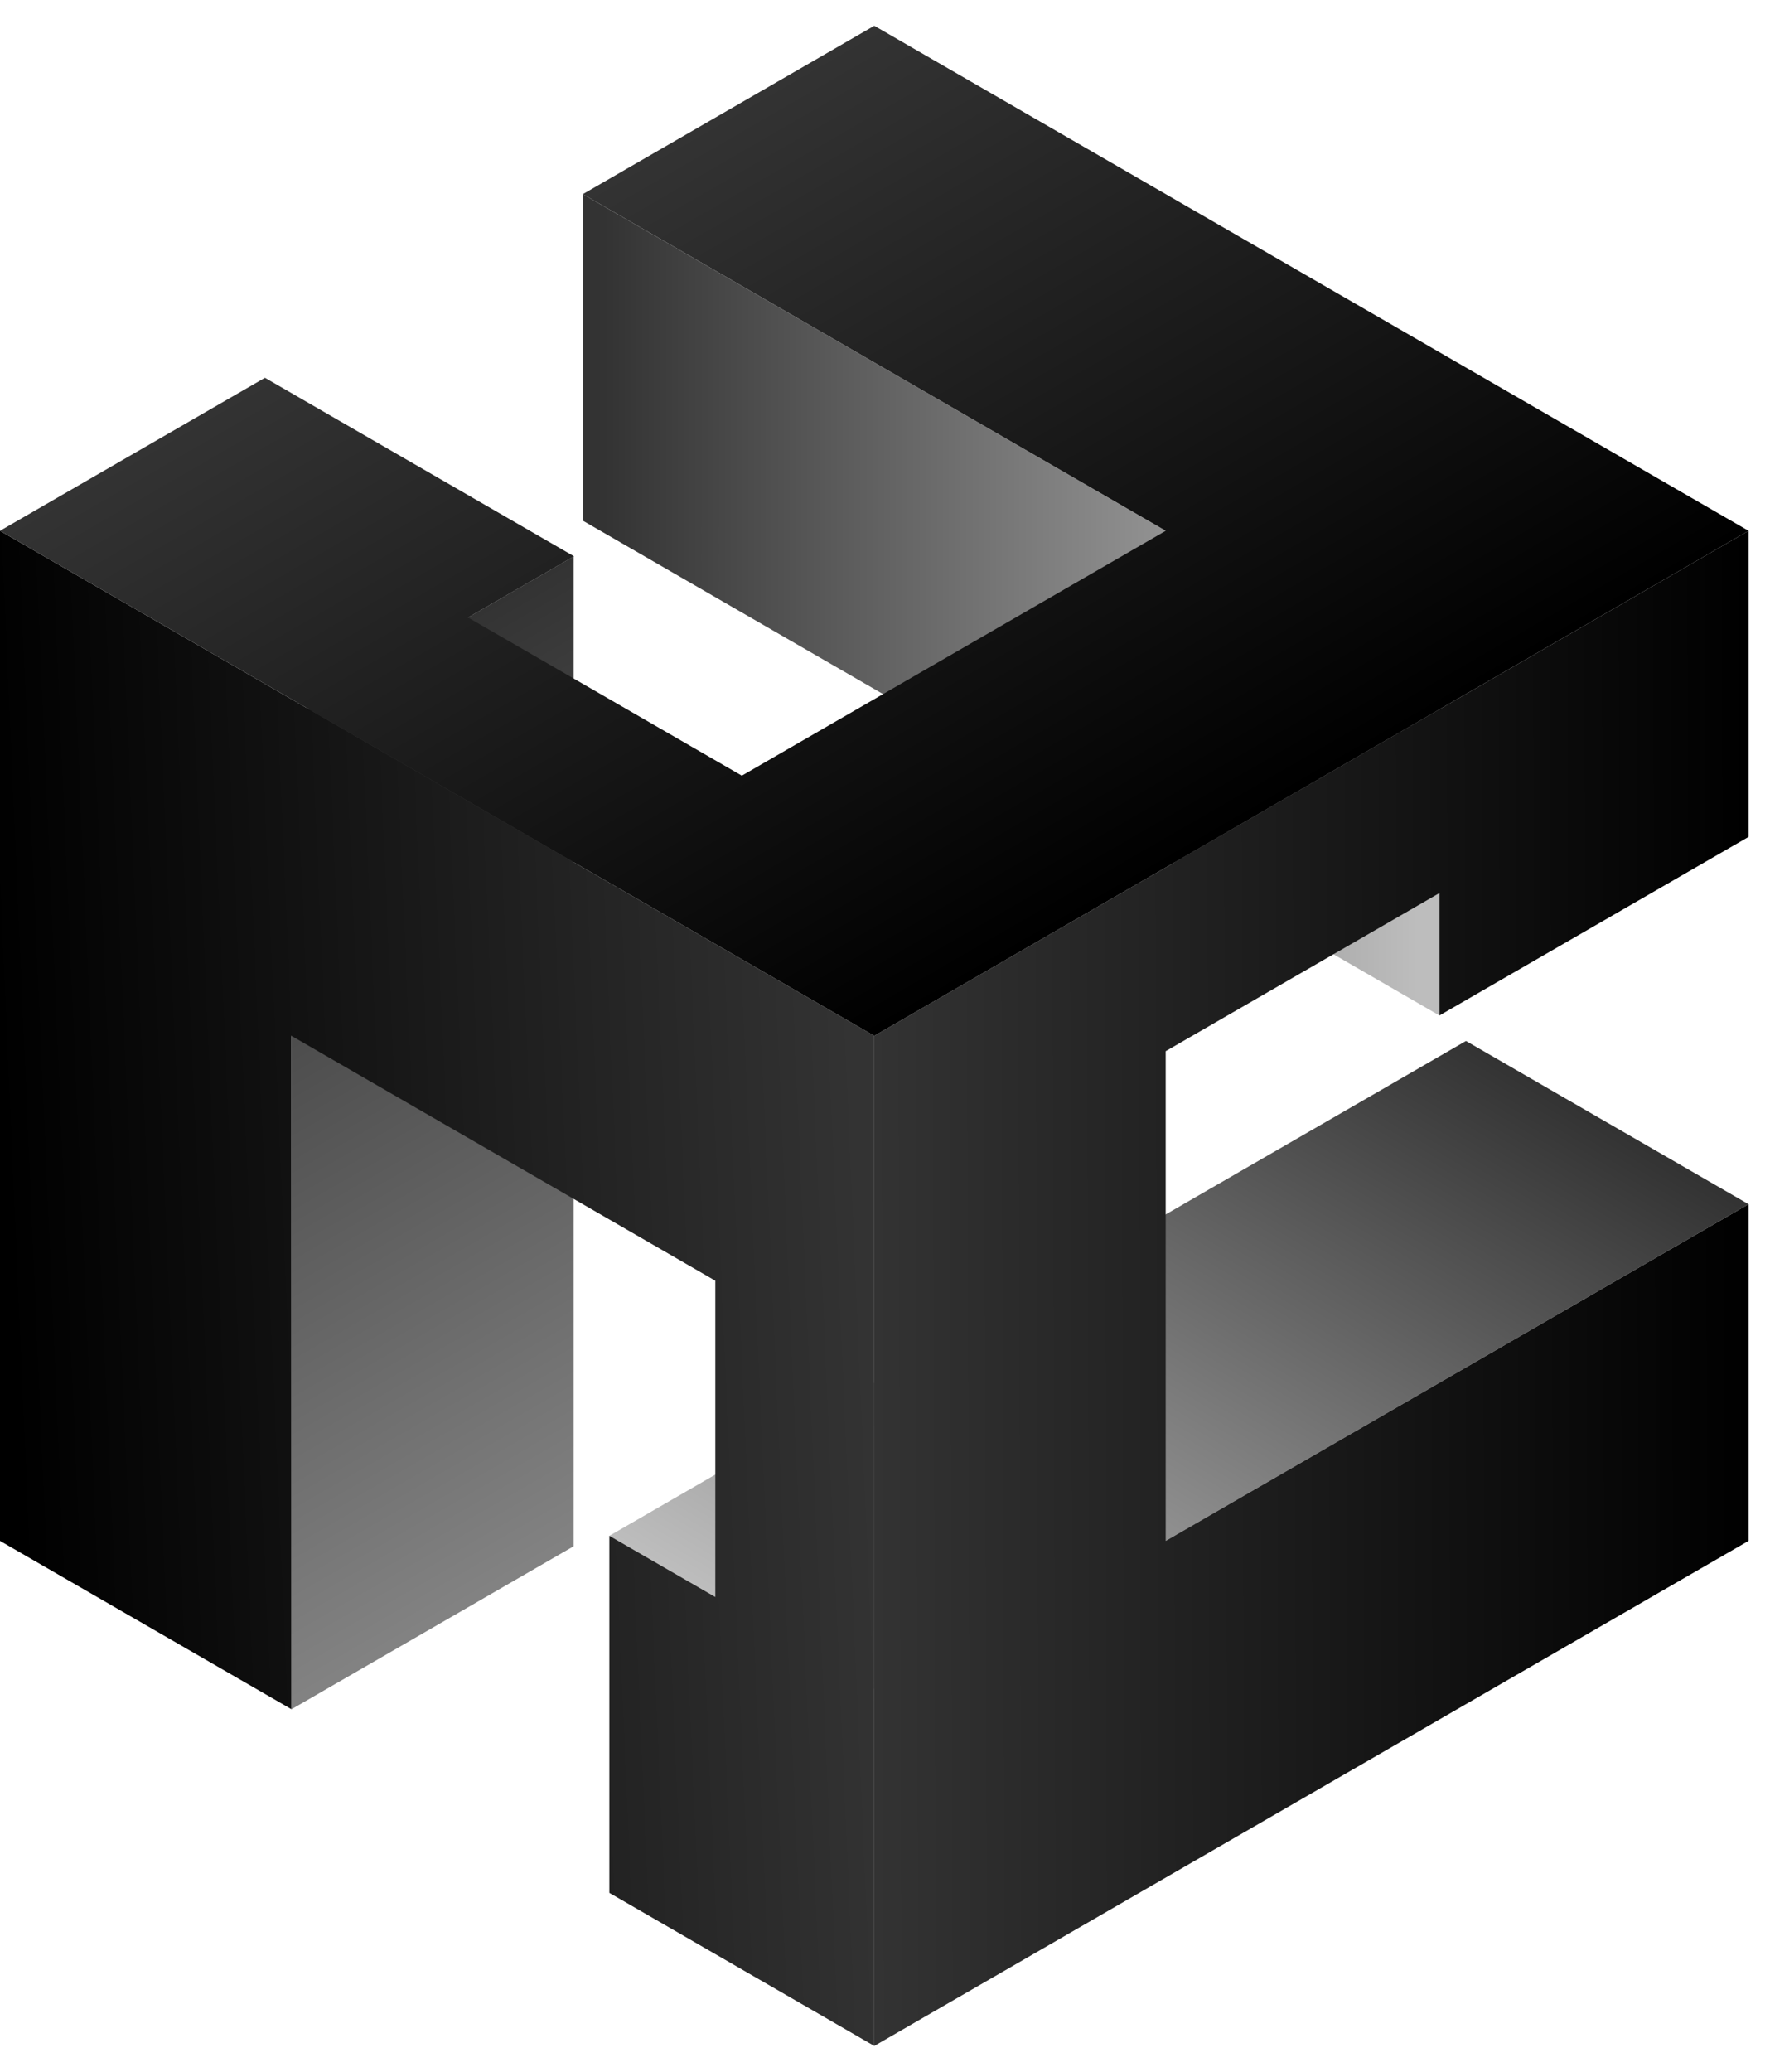 <svg width="53" height="62" viewBox="0 0 53 62" fill="none" xmlns="http://www.w3.org/2000/svg">
<g id="logo">
<rect id="Rectangle 13" width="9.757" height="29.622" transform="matrix(0.866 -0.5 2.20305e-08 1 8.728 21.532)" fill="url(#paint0_linear_225_215)"/>
<rect id="Rectangle 12" width="29.618" height="9.77" transform="matrix(0.866 -0.5 0.866 0.5 18.247 45.963)" fill="url(#paint1_linear_225_215)"/>
<rect id="Rectangle 11" width="29.615" height="9.772" transform="matrix(0.866 0.5 -2.20305e-08 1 17.454 5.811)" fill="url(#paint2_linear_225_215)"/>
<path id="Subtract" d="M26.179 31L6.65961e-07 15.886L0 46.115L8.726 51.153V31L21.419 38.329V47.794L18.246 45.962V56.649L26.179 61.23L26.179 31Z" fill="url(#paint3_linear_225_215)"/>
<path id="Subtract_2" d="M26.179 31L26.179 61.23L52.358 46.115V36.039L34.905 46.115L34.905 31.459L43.103 26.726V30.39L52.358 25.046L52.358 15.886L26.179 31Z" fill="url(#paint4_linear_225_215)"/>
<path id="Subtract_3" d="M26.179 31L52.358 15.886L26.179 0.771L17.453 5.81L34.906 15.886L22.213 23.214L14.015 18.481L17.188 16.649L7.933 11.306L0 15.886L26.179 31Z" fill="url(#paint5_linear_225_215)"/>
</g>
<defs>
<linearGradient id="paint0_linear_225_215" x1="4.879" y1="29.427" x2="4.879" y2="-0.008" gradientUnits="userSpaceOnUse">
<stop stop-color="#828282"/>
<stop offset="1" stop-color="#333333"/>
</linearGradient>
<linearGradient id="paint1_linear_225_215" x1="29.527" y1="4.882" x2="-0.026" y2="4.345" gradientUnits="userSpaceOnUse">
<stop stop-color="#333333"/>
<stop offset="1" stop-color="#BDBDBD"/>
</linearGradient>
<linearGradient id="paint2_linear_225_215" x1="28.865" y1="4.92" x2="0.732" y2="4.92" gradientUnits="userSpaceOnUse">
<stop stop-color="#BDBDBD"/>
<stop offset="1" stop-color="#333333"/>
</linearGradient>
<linearGradient id="paint3_linear_225_215" x1="2.49379e-08" y1="31.836" x2="25.532" y2="30.715" gradientUnits="userSpaceOnUse">
<stop/>
<stop offset="1" stop-color="#333333"/>
</linearGradient>
<linearGradient id="paint4_linear_225_215" x1="26.179" y1="46.115" x2="52.401" y2="46.041" gradientUnits="userSpaceOnUse">
<stop stop-color="#333333"/>
<stop offset="1"/>
</linearGradient>
<linearGradient id="paint5_linear_225_215" x1="13.09" y1="8.329" x2="26.179" y2="31" gradientUnits="userSpaceOnUse">
<stop stop-color="#333333"/>
<stop offset="1"/>
</linearGradient>
</defs>
</svg>
